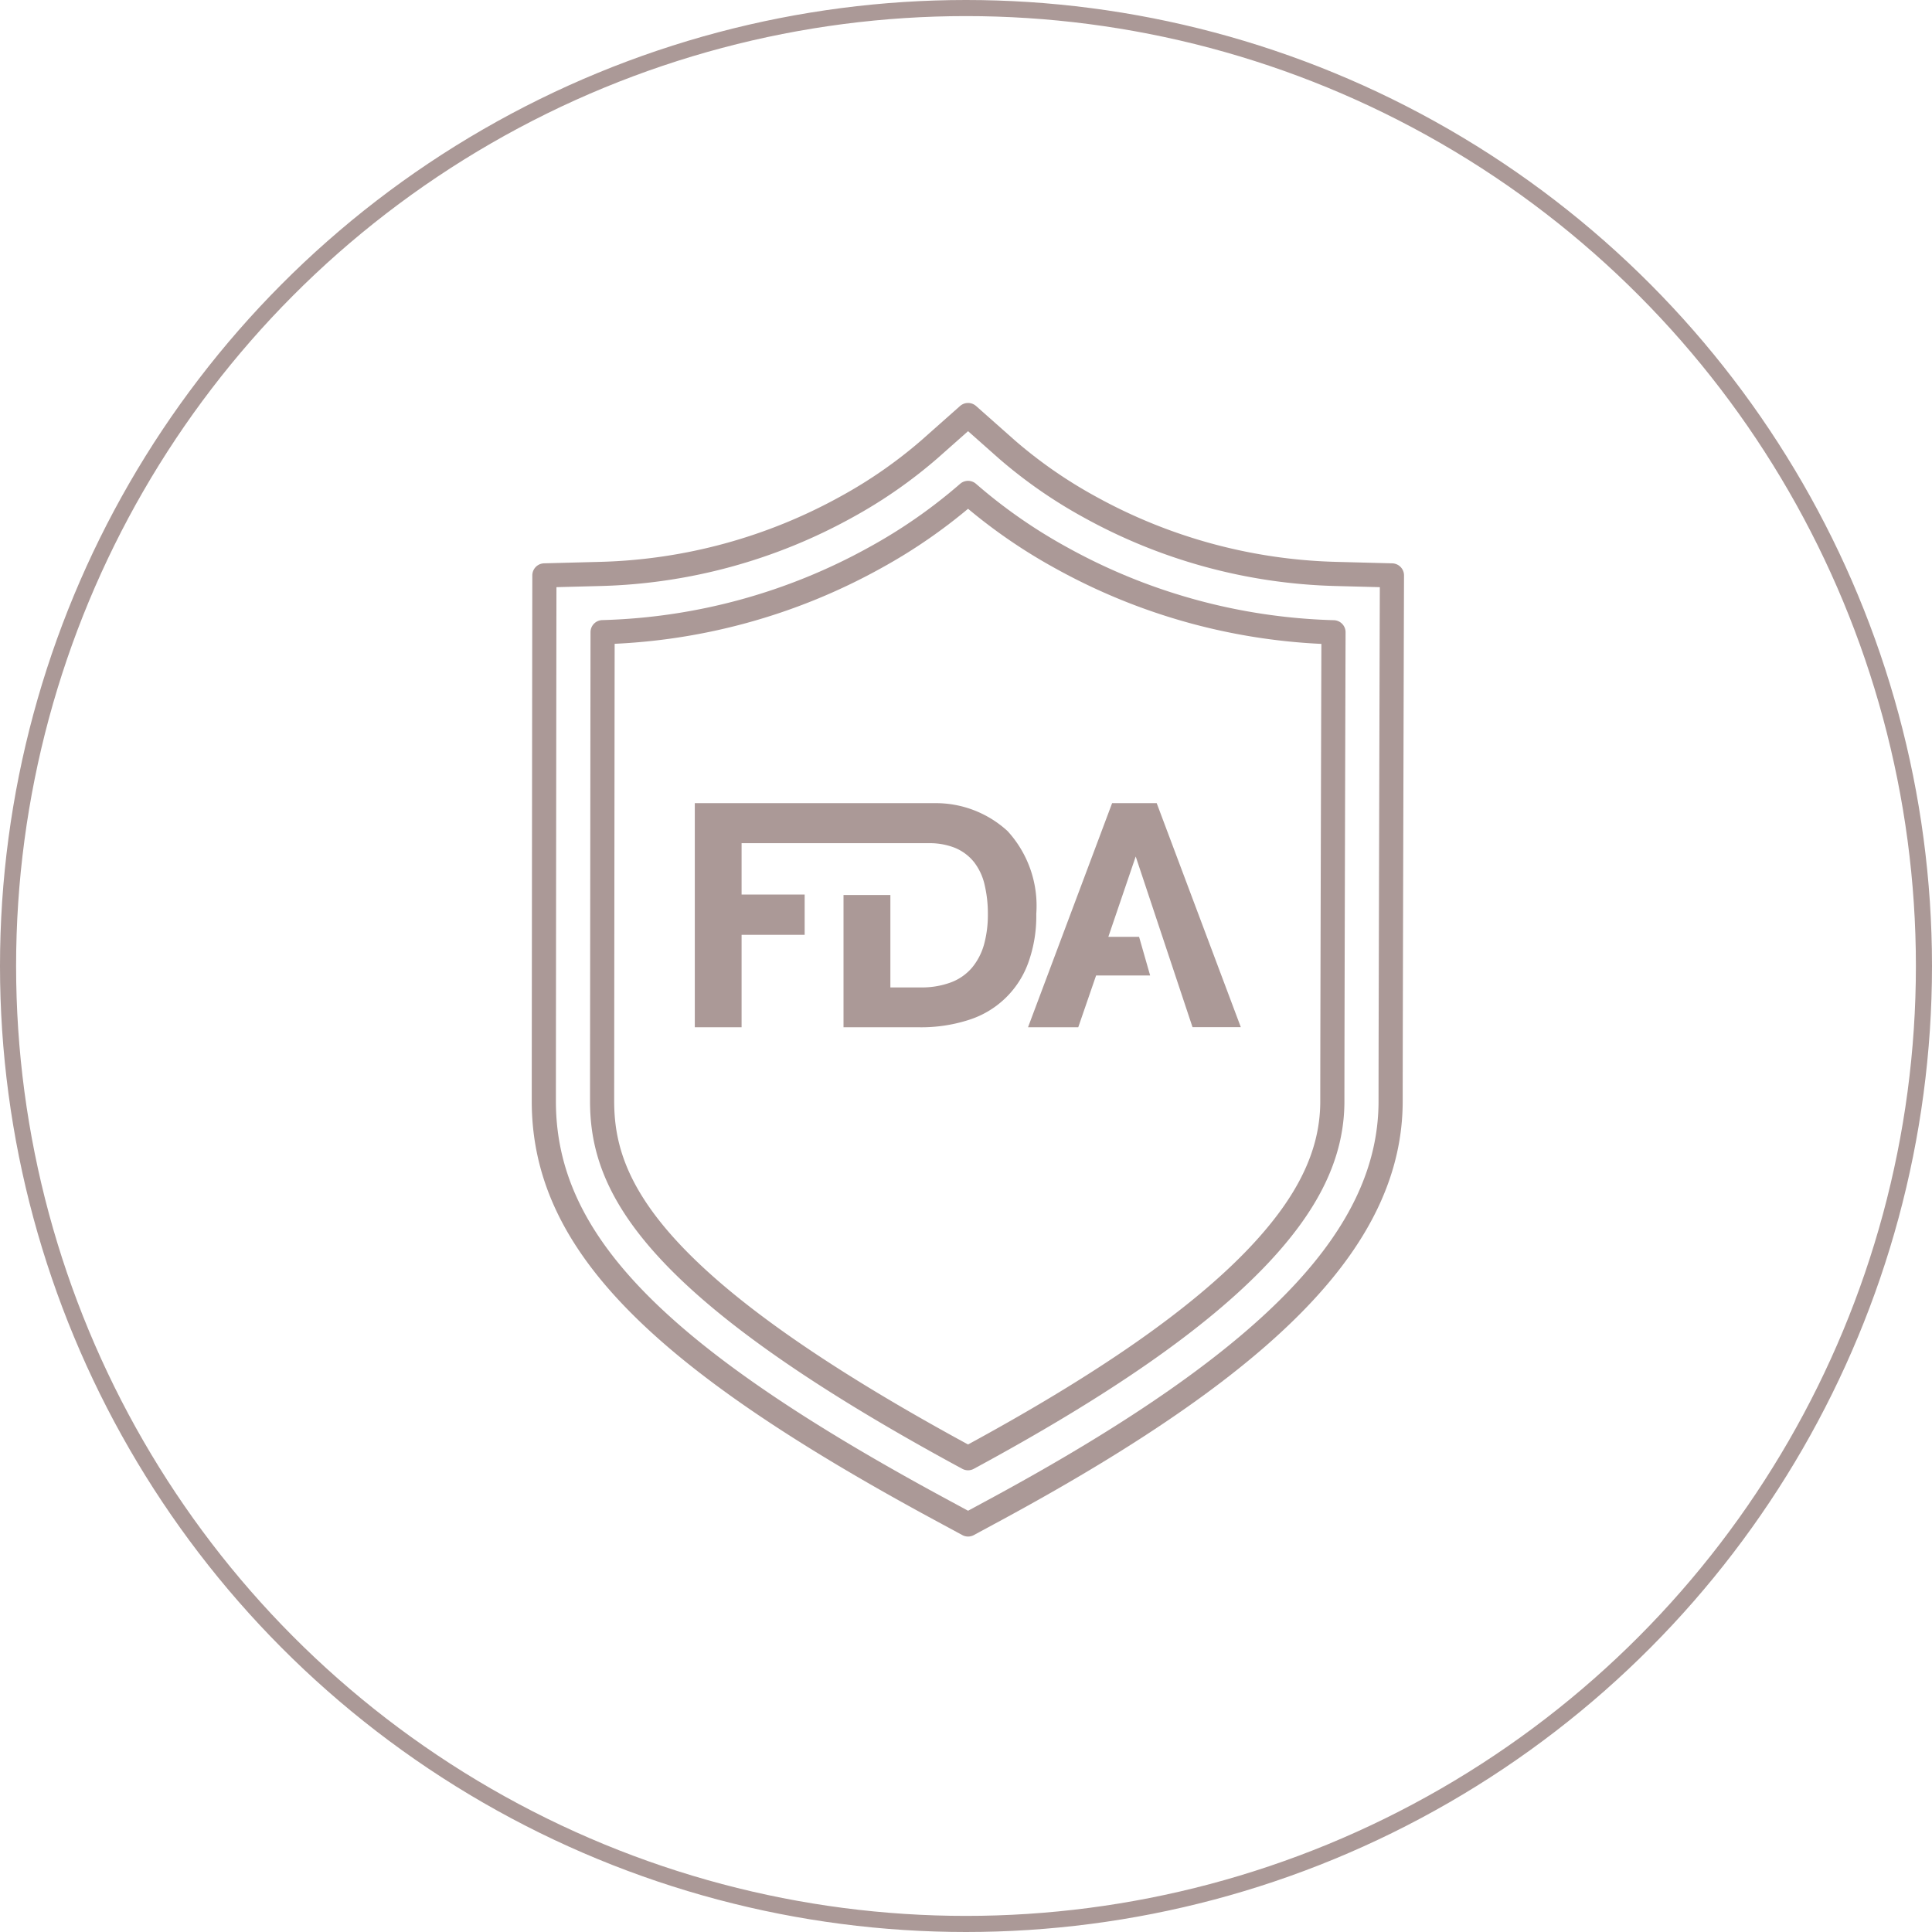 <svg xmlns="http://www.w3.org/2000/svg" xmlns:xlink="http://www.w3.org/1999/xlink" width="120" height="120" viewBox="0 0 120 120">
  <defs>
    <clipPath id="clip-path">
      <rect id="Rectangle_1596" data-name="Rectangle 1596" width="54.233" height="70.464" fill="none"/>
    </clipPath>
  </defs>
  <g id="Group_5982" data-name="Group 5982" transform="translate(-400 -4705.909)">
    <g id="Ellipse_11" data-name="Ellipse 11" transform="translate(400 4705.909)" fill="none" stroke="#ab9997" stroke-width="1">
      <circle cx="60" cy="60" r="60" stroke="none"/>
      <circle cx="60" cy="60" r="59.5" fill="none"/>
    </g>
    <g id="Group_5977" data-name="Group 5977" transform="translate(433 4730.909)">
      <path id="Path_3744" data-name="Path 3744" d="M33.958,34.682h3.356l-.687-2.4H34.718l1.7-4.99,3.528,10.6h3L37.721,23.978H34.953L29.729,37.9h3.12Z" transform="translate(1.123 0.906)" fill="#ab9997"/>
      <g id="Group_4045" data-name="Group 4045" transform="translate(0 0)">
        <g id="Group_4044" data-name="Group 4044" clip-path="url(#clip-path)">
          <path id="Path_3745" data-name="Path 3745" d="M12.691,32.157h3.918v-2.5H12.691V26.466H24.465a4.214,4.214,0,0,1,1.506.3,2.966,2.966,0,0,1,1.16.878,3.588,3.588,0,0,1,.652,1.395,7.688,7.688,0,0,1,.205,1.841,6.92,6.92,0,0,1-.234,1.863,3.9,3.9,0,0,1-.732,1.432,3.182,3.182,0,0,1-1.3.926,5.169,5.169,0,0,1-1.93.323H21.933V29.685H19.022V37.9h4.716a9.624,9.624,0,0,0,3.031-.447A5.773,5.773,0,0,0,30.495,33.9a8.5,8.5,0,0,0,.5-3.042,6.868,6.868,0,0,0-1.783-5.144,6.585,6.585,0,0,0-4.46-1.735H9.785V37.9h2.906Z" transform="translate(0.37 0.906)" fill="#ab9997"/>
          <path id="Path_3746" data-name="Path 3746" d="M25.379,68.727C7.655,59.146.75,52.036.75,43.369.75,39.977.774,19,.78,14.231L.785,10.71l3.52-.092A33.327,33.327,0,0,0,19.56,6.451,29.476,29.476,0,0,0,24.7,2.877L27.1.75l2.4,2.127A29.366,29.366,0,0,0,34.64,6.451a33.332,33.332,0,0,0,15.253,4.167l3.535.093-.011,3.536c-.013,4.794-.071,25-.071,29.122,0,4.166-1.826,8.122-5.585,12.093-3.938,4.164-10.134,8.5-18.937,13.265l-1.723.931Z" transform="translate(0.028 0.029)" fill="none" stroke="#ab9997" stroke-linecap="round" stroke-linejoin="round" stroke-width="1.5"/>
          <path id="Path_3747" data-name="Path 3747" d="M4.268,14.06c-.006,4.768-.03,25.742-.03,29.134,0,5.137,2.768,11.381,22.729,22.173C35.428,60.791,41.328,56.677,45,52.8c3.135-3.314,4.594-6.366,4.594-9.6,0-4.157.057-24.446.072-29.134A36.929,36.929,0,0,1,32.749,9.439a33.021,33.021,0,0,1-5.781-4.028,32.979,32.979,0,0,1-5.781,4.028A36.93,36.93,0,0,1,4.268,14.06Z" transform="translate(0.16 0.205)" fill="none" stroke="#ab9997" stroke-linecap="round" stroke-linejoin="round" stroke-width="1.5"/>
        </g>
      </g>
    </g>
  </g>
</svg>
